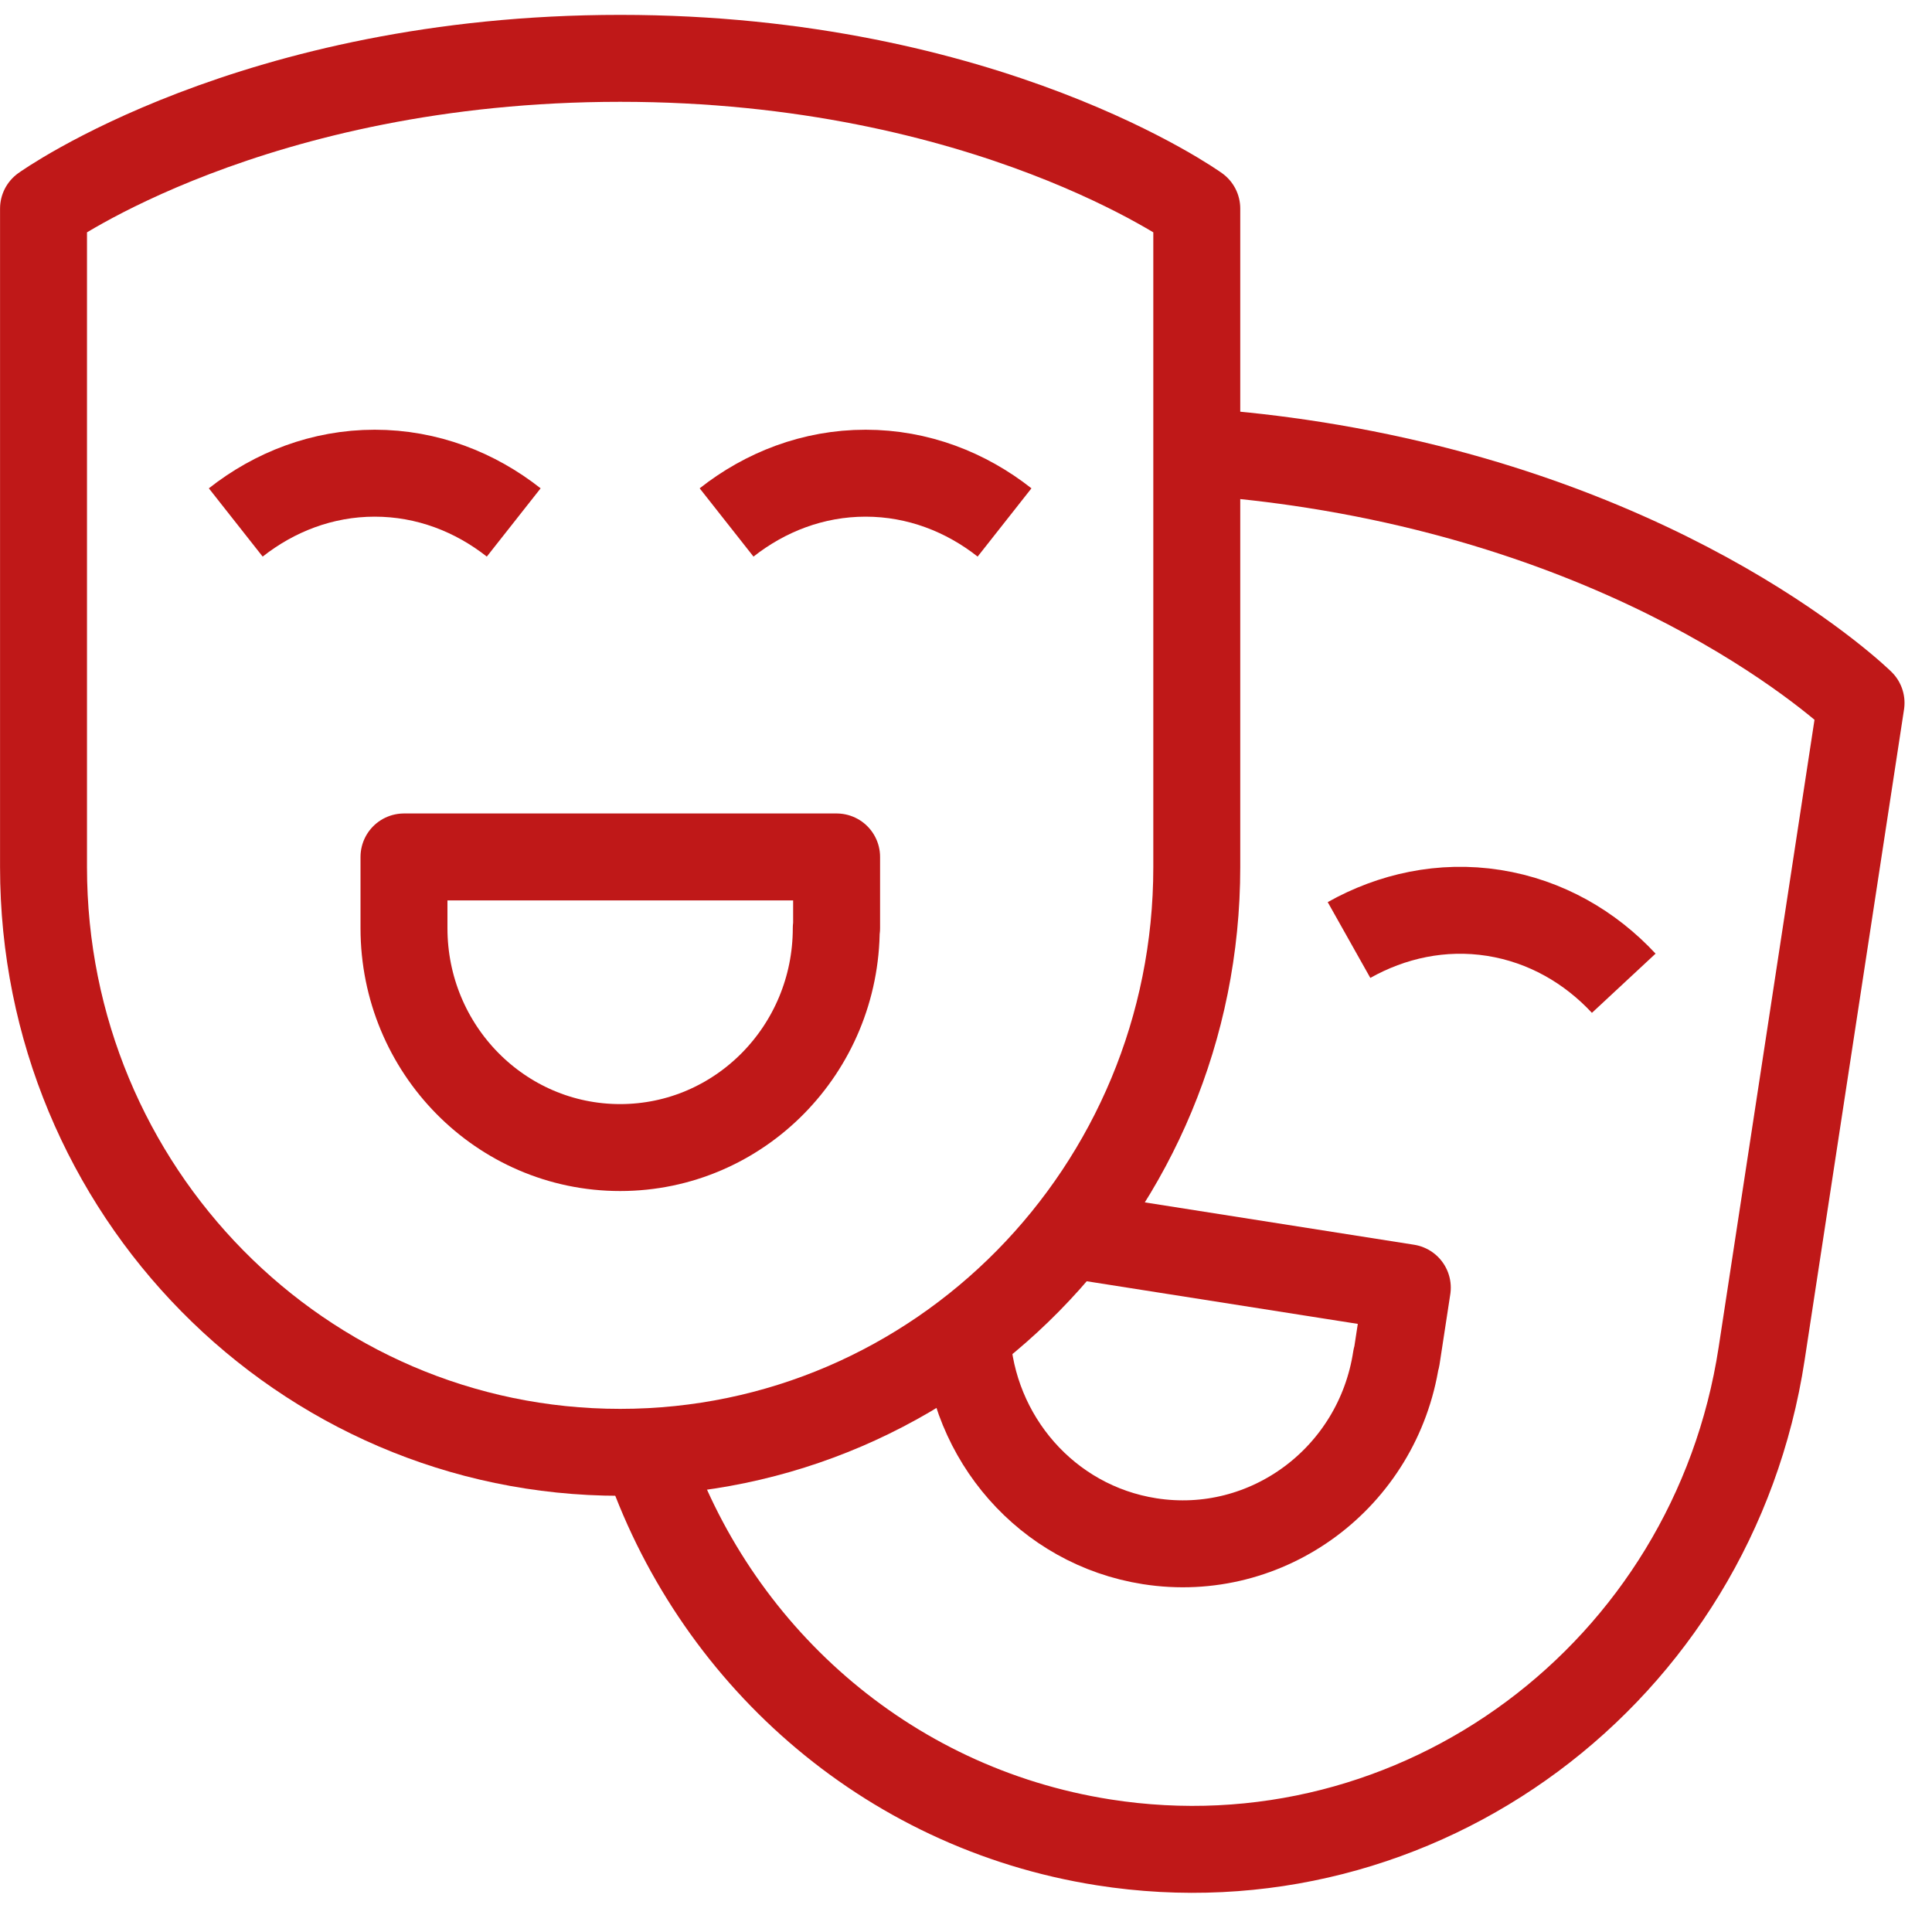 <svg width="40" height="40" viewBox="0 0 40 40" fill="none" xmlns="http://www.w3.org/2000/svg">
<path fill-rule="evenodd" clip-rule="evenodd" d="M12.84 1.208C20.447 1.208 24.778 4.318 24.778 4.318V17.952C24.778 24.646 19.435 30.069 12.84 30.069C6.244 30.069 0.901 24.646 0.901 17.952V4.318C0.901 4.318 5.232 1.208 12.84 1.208Z" stroke="#BF1818" stroke-width="1.8" stroke-linejoin="round"/>
<path fill-rule="evenodd" clip-rule="evenodd" d="M17.314 19.216C17.314 21.725 15.311 23.759 12.839 23.759C10.368 23.759 8.364 21.725 8.364 19.216V17.742H17.321V19.216H17.314Z" stroke="#BF1818" stroke-width="1.8" stroke-linejoin="round"/>
<path d="M10.636 10.817C9.838 10.188 8.846 9.797 7.758 9.797C6.671 9.797 5.679 10.188 4.881 10.817" stroke="#BF1818" stroke-width="1.8" stroke-linejoin="round"/>
<path d="M20.798 10.817C20 10.188 19.008 9.797 17.921 9.797C16.833 9.797 15.841 10.188 15.043 10.817" stroke="#BF1818" stroke-width="1.8" stroke-linejoin="round"/>
<path d="M24.935 9.364C25.659 9.416 26.416 9.501 27.203 9.625C34.721 10.807 38.531 14.553 38.531 14.553L36.473 28.026C35.463 34.642 29.365 39.17 22.848 38.144C18.301 37.429 14.755 34.201 13.369 30.069" stroke="#BF1818" stroke-width="1.8" stroke-linejoin="round"/>
<path d="M22.227 25.573L29.137 26.66L28.914 28.117L28.907 28.116C28.529 30.595 26.242 32.293 23.8 31.909C21.669 31.574 20.125 29.765 20.016 27.664" stroke="#BF1818" stroke-width="1.8" stroke-linejoin="round"/>
<path d="M33.618 20.357C32.924 19.611 32.003 19.071 30.928 18.901C29.853 18.732 28.814 18.965 27.93 19.462" stroke="#BF1818" stroke-width="1.8" stroke-linejoin="round"/>
</svg>
